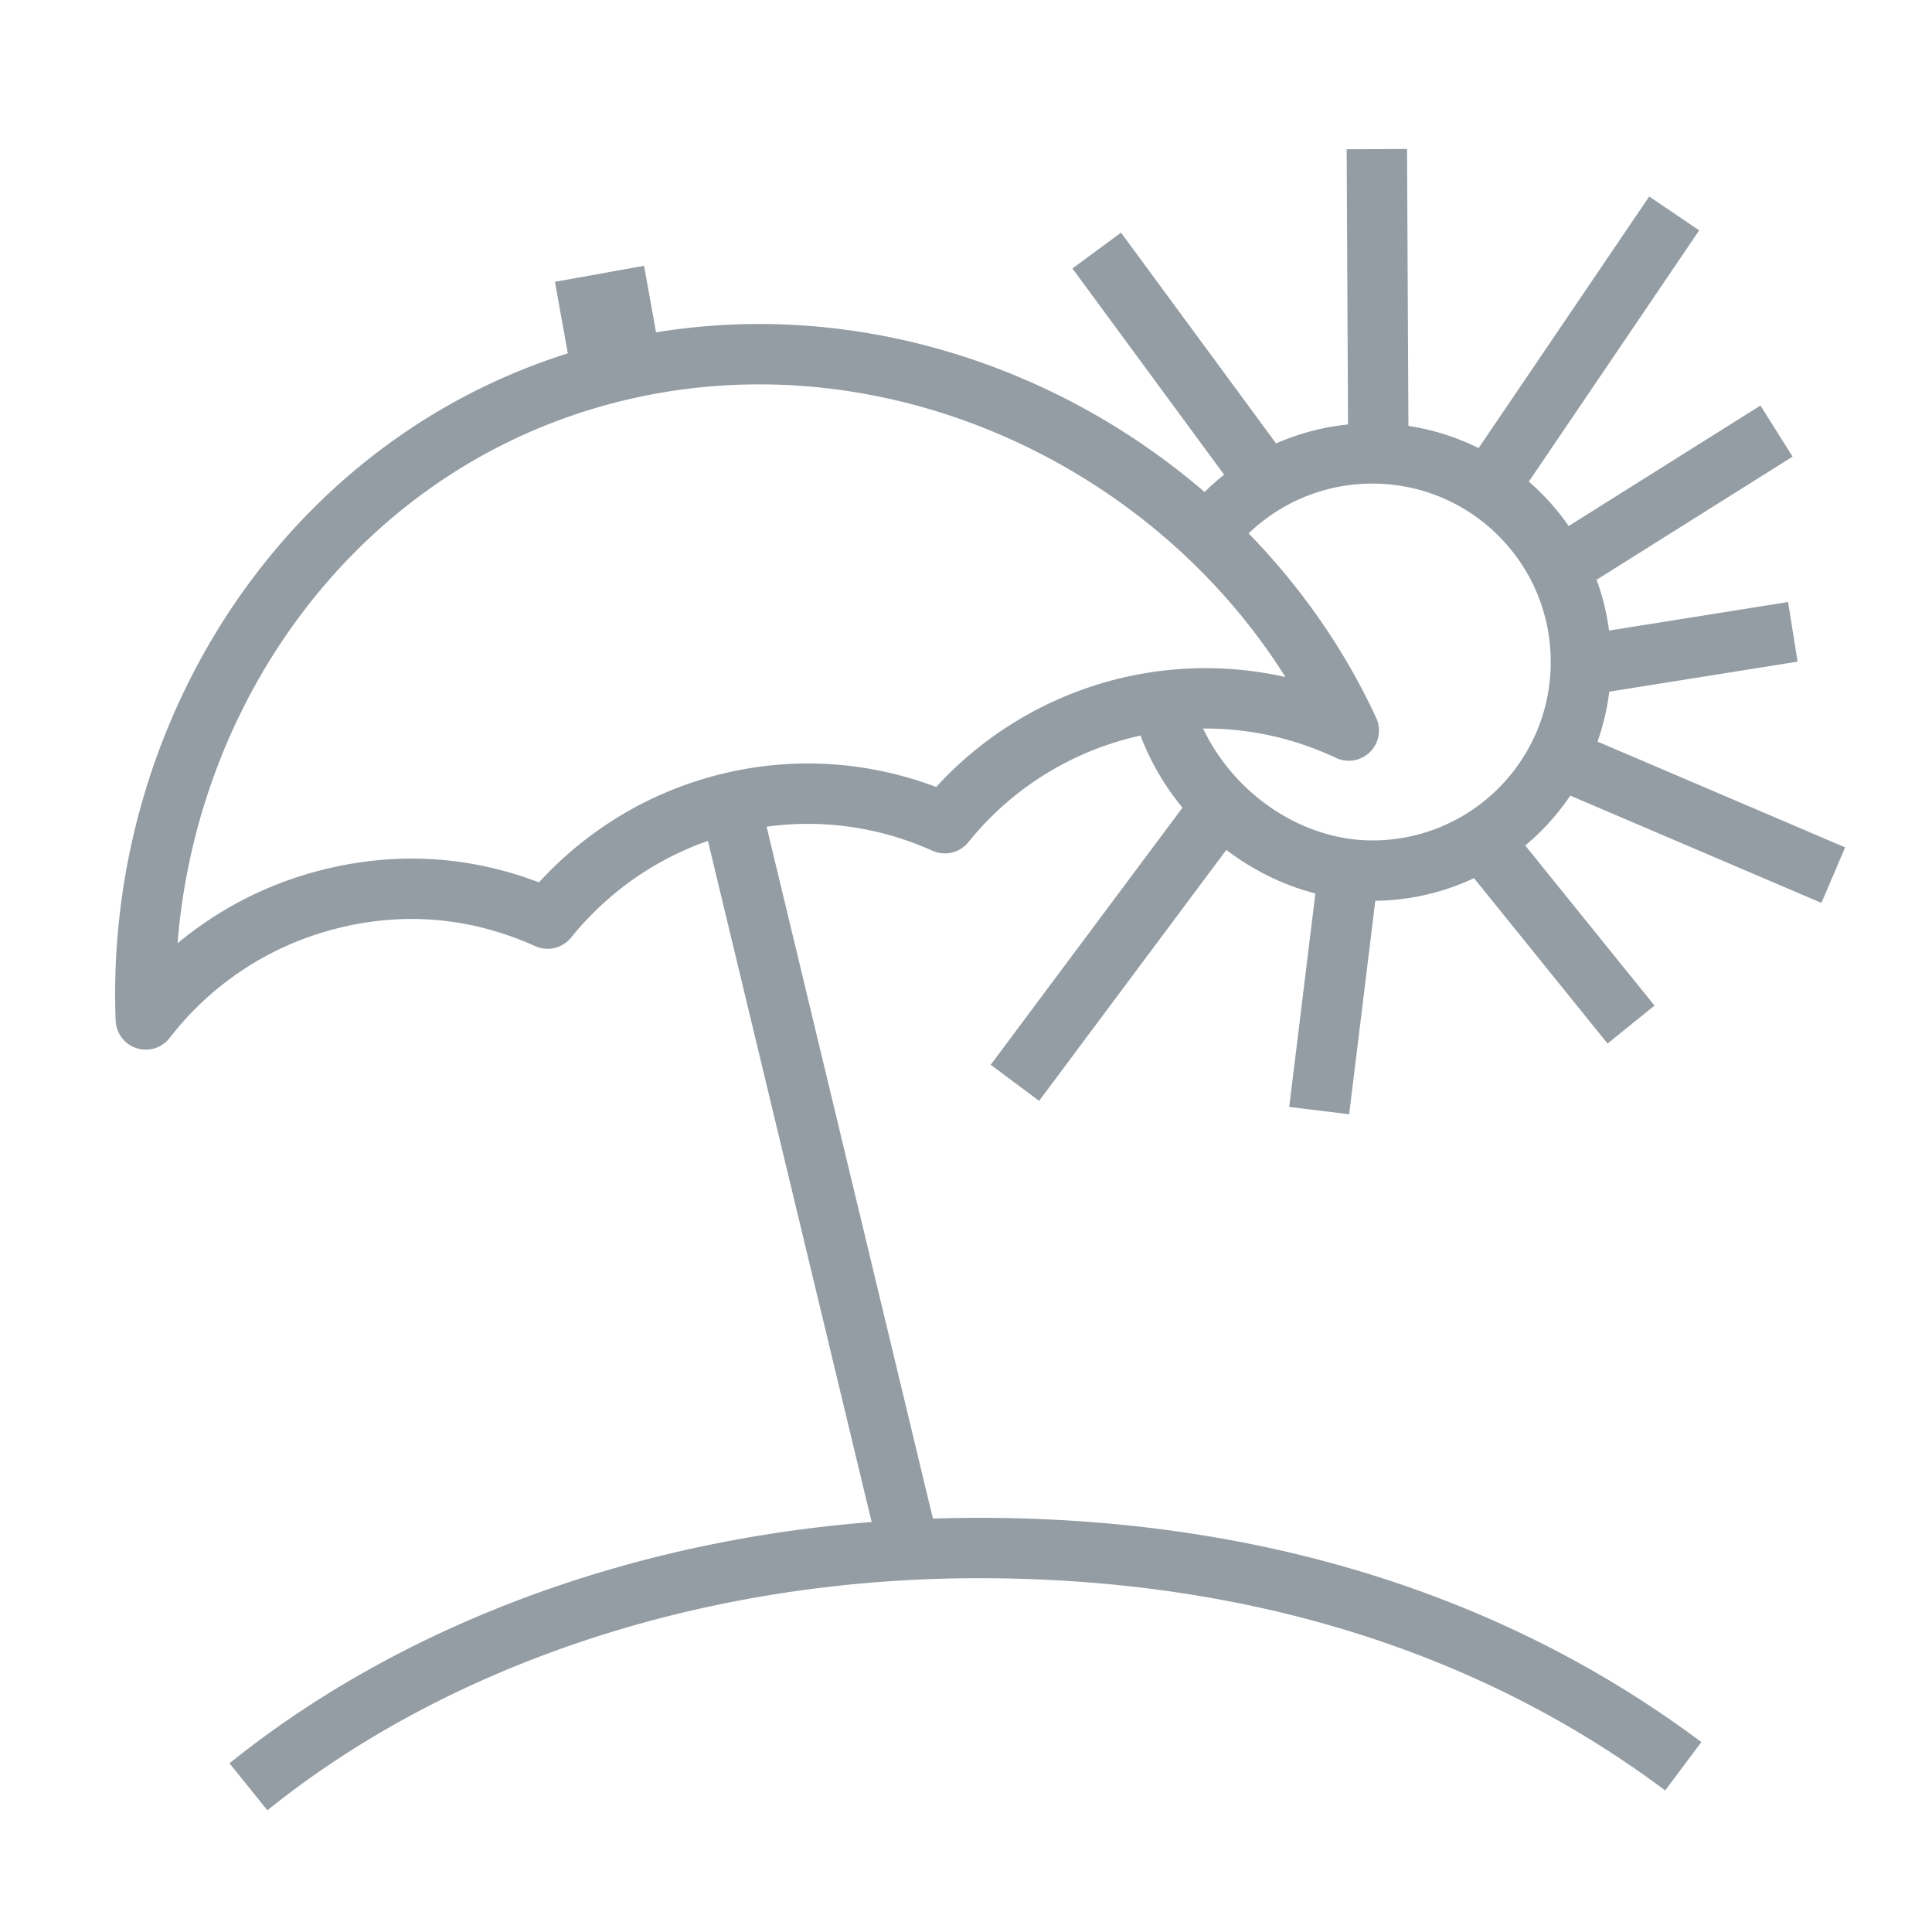 <svg id="squares_64px" data-name="squares 64px" xmlns="http://www.w3.org/2000/svg" viewBox="0 0 64 64"><defs><style>.cls-3{stroke:#949da4;stroke-width:2px;fill:none;stroke-linejoin:round}</style></defs><path class="cls-3" d="M38.55 23.22c2.15-.27 4.26.1 6.13.98-4.1-8.86-14.39-14.28-24.24-11.91S4.46 24.02 4.83 33.77c1.49-1.93 3.63-3.39 6.19-4.01s4.96-.3 7.12.67c1.49-1.84 3.56-3.23 6.04-3.83s4.96-.3 7.12.67a11.102 11.102 0 017.25-4.05"/><path stroke-width="2" stroke="#949da4" stroke-miterlimit="10" d="M24.18 26.61l5.93 24.67"/><path stroke-width="3" stroke="#949da4" stroke-miterlimit="10" d="M19.86 9.07l.58 3.23"/><path class="cls-3" d="M58.85 14.28l-7.21 4.53M59.39 20.93l-7.02 1.12M60.73 28.99l-9.13-3.9M55.46 7.07l-6.17 9.1M45.61 4.94l.05 10.08M36.33 8.3l5.65 7.68M39.98 17.72a6.902 6.902 0 015.48-2.7c3.82 0 6.91 3.09 6.91 6.91s-3.09 6.91-6.91 6.91c-3.18 0-6.18-2.4-6.99-5.61M49.08 27.81l4.95 6.13M44.68 28.79l-.98 8M40.46 26.7l-6.84 9.17M8.23 59.19c6.03-4.86 14.64-7.91 24.2-7.91s17.36 2.76 23.33 7.23"/></svg>